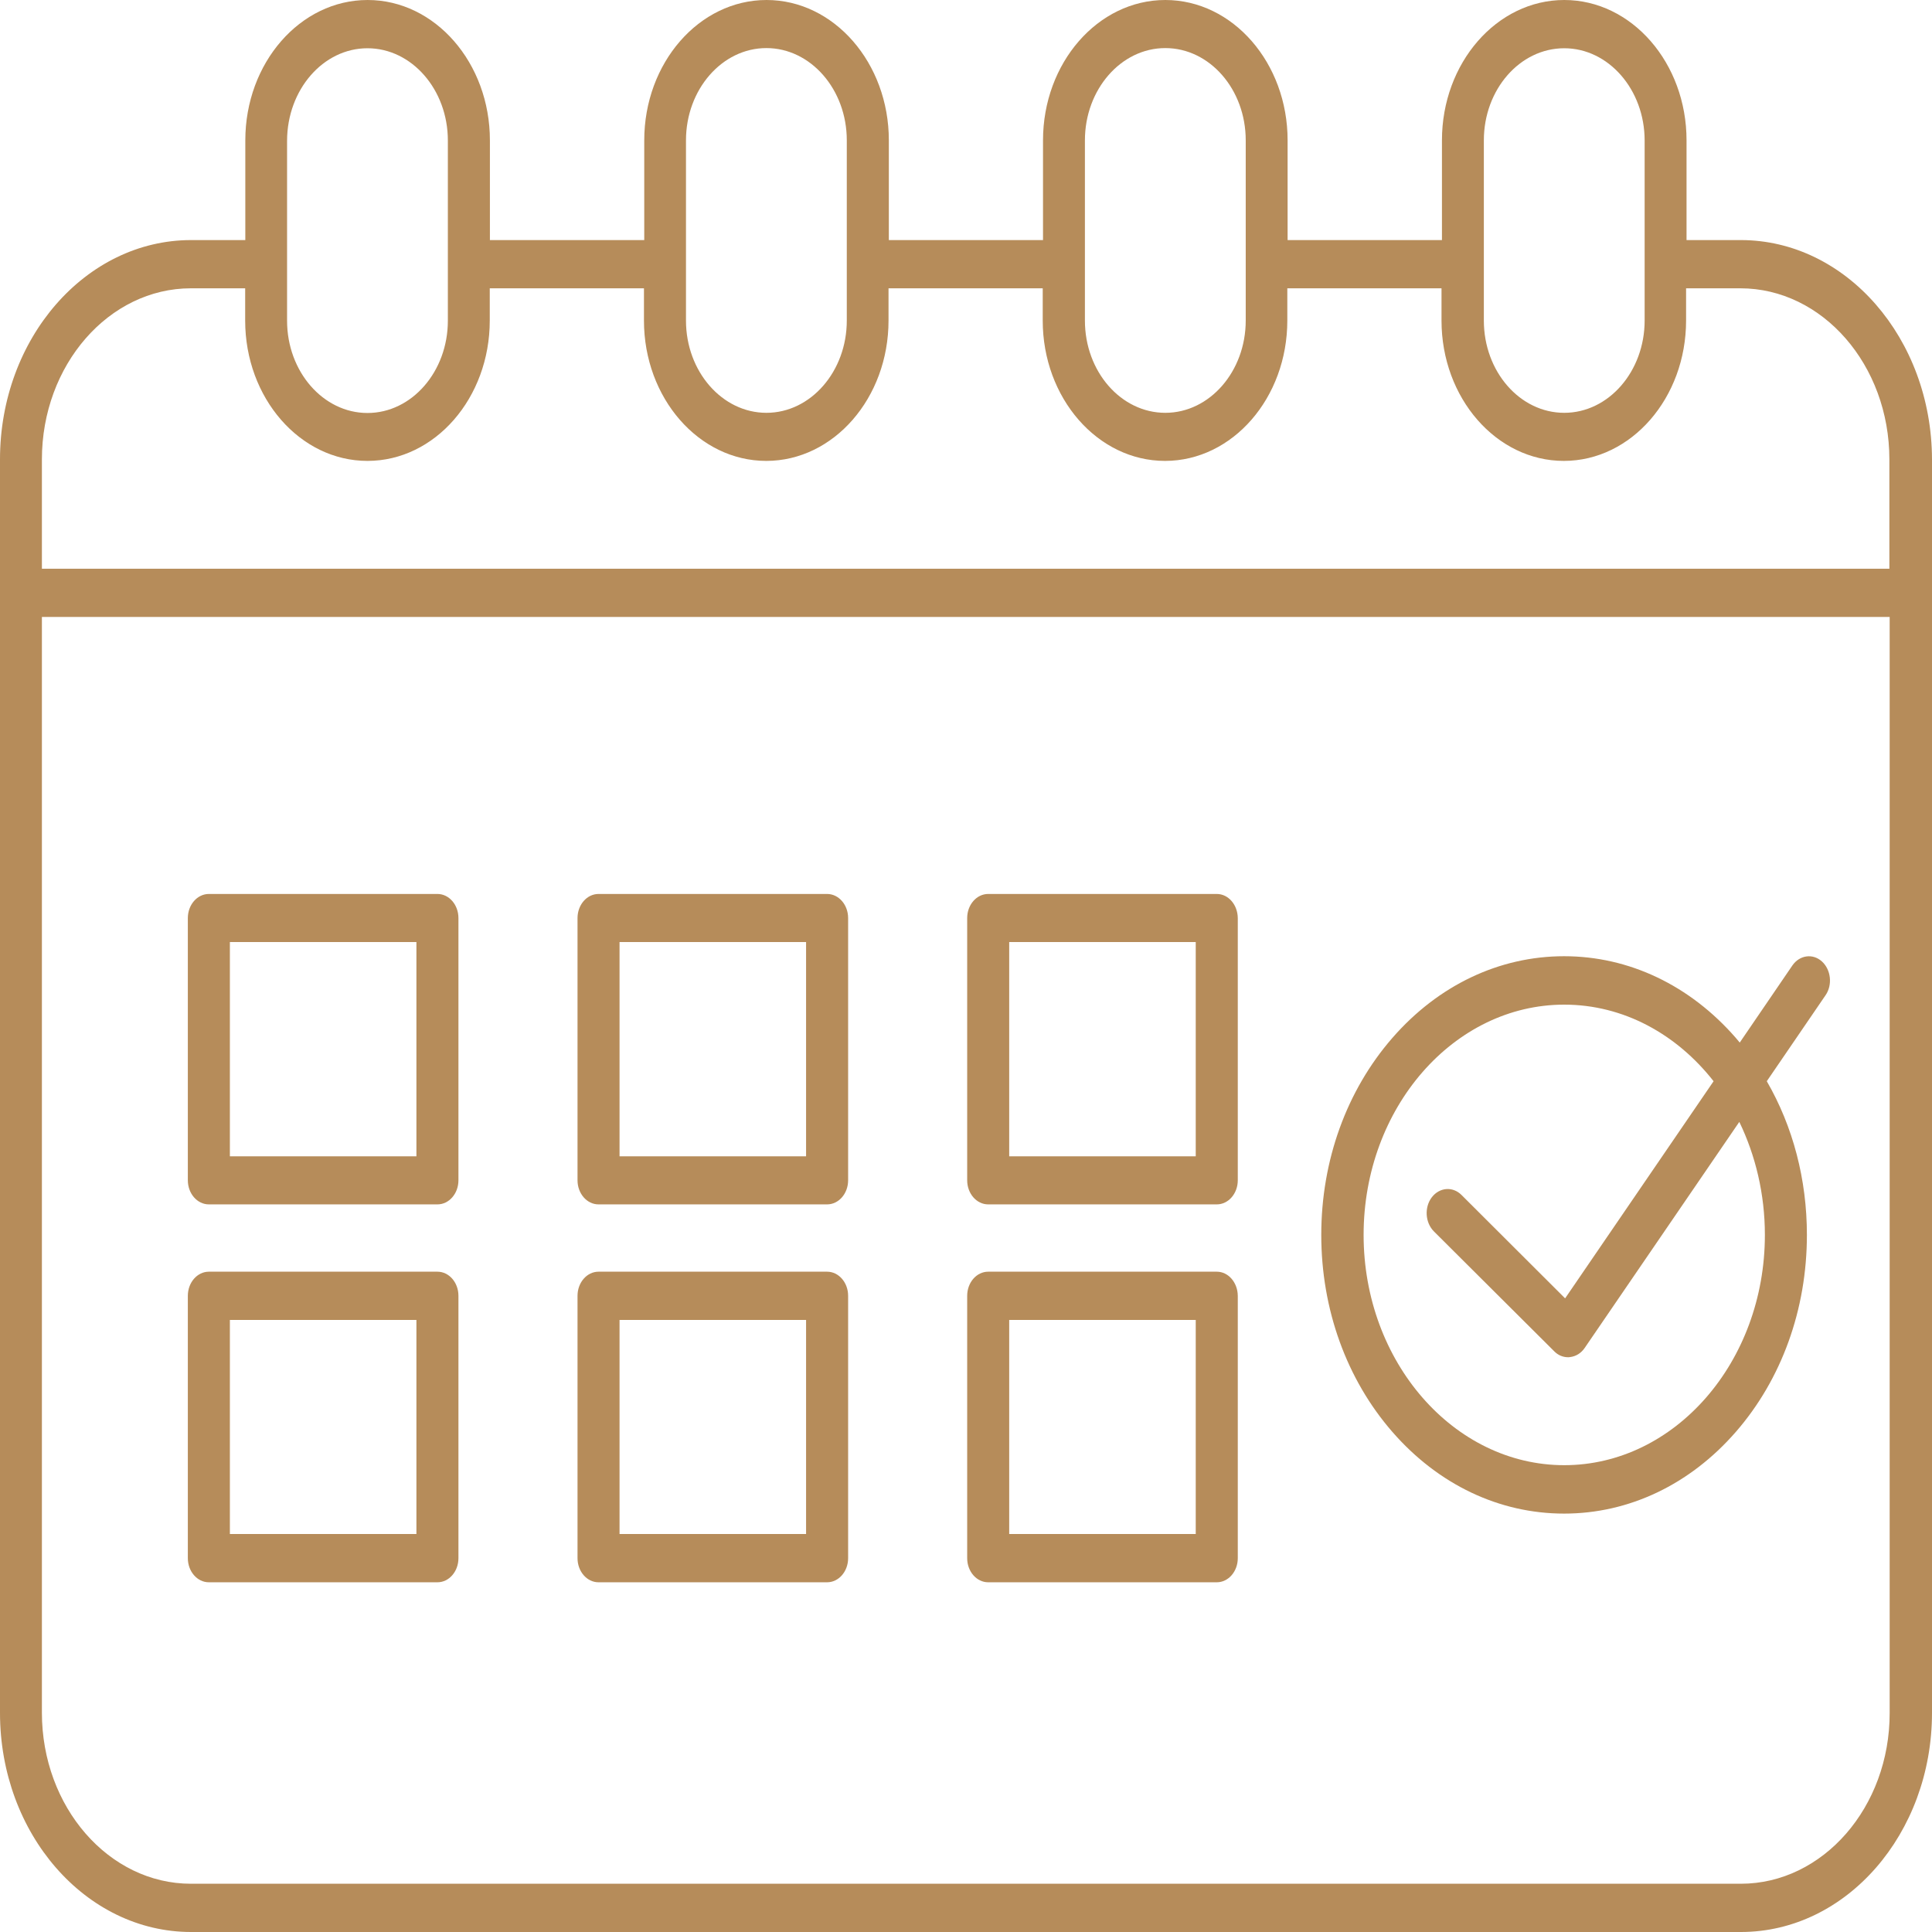 <?xml version="1.0" encoding="UTF-8"?>
<svg xmlns="http://www.w3.org/2000/svg" width="80" height="80" viewBox="0 0 80 80" fill="none">
  <path d="M72.082 9.941H69.836V5.812C69.836 2.606 67.565 0 64.772 0C61.978 0 59.708 2.606 59.708 5.812V9.941H53.317V5.812C53.317 2.606 51.047 0 48.253 0C45.459 0 43.189 2.606 43.189 5.812V9.941H36.805V5.812C36.805 2.606 34.534 0 31.741 0C28.947 0 26.677 2.606 26.677 5.812V9.941H20.286V5.812C20.286 2.606 18.016 0 15.222 0C12.428 0 10.158 2.606 10.158 5.812V9.941H7.912C3.548 9.941 0 14.013 0 19.022V70.926C0 75.934 3.548 80 7.912 80H72.088C76.452 80 80 75.927 80 70.926V19.022C79.988 14.013 76.439 9.941 72.082 9.941ZM64.772 1.998C66.604 1.998 68.101 3.709 68.101 5.819V10.947V13.273C68.101 15.376 66.61 17.094 64.772 17.094C62.934 17.094 61.443 15.383 61.443 13.273V10.947C61.443 10.947 61.443 10.947 61.443 10.94C61.443 10.94 61.443 10.94 61.443 10.933V5.812C61.443 3.709 62.934 1.998 64.772 1.998ZM44.924 5.812C44.924 3.709 46.415 1.991 48.253 1.991C50.091 1.991 51.583 3.702 51.583 5.812V13.273C51.583 15.376 50.091 17.094 48.253 17.094C46.415 17.094 44.924 15.383 44.924 13.273V5.812ZM28.405 5.812C28.405 3.709 29.896 1.991 31.735 1.991C33.567 1.991 35.064 3.702 35.064 5.812V13.273C35.064 15.376 33.573 17.094 31.735 17.094C29.903 17.094 28.405 15.383 28.405 13.273V5.812ZM15.216 1.998C17.048 1.998 18.545 3.709 18.545 5.819V10.94V10.947V10.954V13.28C18.545 15.383 17.054 17.101 15.216 17.101C13.384 17.101 11.887 15.389 11.887 13.28V10.954V5.826C11.893 3.709 13.384 1.998 15.216 1.998ZM7.906 11.938H10.152V13.273C10.152 16.479 12.422 19.085 15.216 19.085C18.01 19.085 20.28 16.479 20.28 13.273V11.938H26.665V13.273C26.665 16.479 28.935 19.085 31.729 19.085C34.522 19.085 36.792 16.479 36.792 13.273V11.938H43.177V13.273C43.177 16.479 45.447 19.085 48.241 19.085C51.035 19.085 53.305 16.479 53.305 13.273V11.938H59.69V13.273C59.69 16.479 61.96 19.085 64.754 19.085C67.547 19.085 69.817 16.479 69.817 13.273V11.938H72.063C75.466 11.938 78.235 15.117 78.235 19.022V23.549H1.735V19.022C1.735 15.117 4.504 11.938 7.906 11.938ZM72.082 78.002H7.906C4.504 78.002 1.735 74.824 1.735 70.919V25.547H78.247V70.926C78.253 74.831 75.484 78.002 72.082 78.002Z" fill="#B68C5A"></path>
  <path d="M18.113 37.017H8.649C8.168 37.017 7.778 37.464 7.778 38.016V48.872C7.778 49.424 8.168 49.871 8.649 49.871H18.113C18.594 49.871 18.983 49.424 18.983 48.872V38.016C18.983 37.464 18.594 37.017 18.113 37.017ZM17.243 47.88H9.519V39.008H17.243V47.88Z" fill="#B68C5A"></path>
  <path d="M34.248 37.017H24.784C24.303 37.017 23.914 37.464 23.914 38.016V48.872C23.914 49.424 24.303 49.871 24.784 49.871H34.248C34.729 49.871 35.119 49.424 35.119 48.872V38.016C35.119 37.464 34.729 37.017 34.248 37.017ZM33.378 47.88H25.654V39.008H33.378V47.88Z" fill="#B68C5A"></path>
  <path d="M50.384 37.017H40.919C40.438 37.017 40.049 37.464 40.049 38.016V48.872C40.049 49.424 40.438 49.871 40.919 49.871H50.384C50.864 49.871 51.254 49.424 51.254 48.872V38.016C51.248 37.464 50.864 37.017 50.384 37.017ZM49.513 47.88H41.789V39.008H49.513V47.88Z" fill="#B68C5A"></path>
  <path d="M18.113 52.658H8.649C8.168 52.658 7.778 53.105 7.778 53.657V64.52C7.778 65.072 8.168 65.519 8.649 65.519H18.113C18.594 65.519 18.983 65.072 18.983 64.52V53.657C18.983 53.105 18.594 52.658 18.113 52.658ZM17.243 63.521H9.519V54.656H17.243V63.521Z" fill="#B68C5A"></path>
  <path d="M34.248 52.658H24.784C24.303 52.658 23.914 53.105 23.914 53.657V64.52C23.914 65.072 24.303 65.519 24.784 65.519H34.248C34.729 65.519 35.119 65.072 35.119 64.52V53.657C35.119 53.105 34.729 52.658 34.248 52.658ZM33.378 63.521H25.654V54.656H33.378V63.521Z" fill="#B68C5A"></path>
  <path d="M50.384 52.658H40.919C40.438 52.658 40.049 53.105 40.049 53.657V64.52C40.049 65.072 40.438 65.519 40.919 65.519H50.384C50.864 65.519 51.254 65.072 51.254 64.52V53.657C51.248 53.105 50.864 52.658 50.384 52.658ZM49.513 63.521H41.789V54.656H49.513V63.521Z" fill="#B68C5A"></path>
  <path d="M75.441 39.811C75.064 39.469 74.516 39.546 74.218 39.979L72.039 43.171C71.984 43.108 71.929 43.039 71.875 42.976C69.976 40.796 67.45 39.595 64.766 39.595C62.082 39.595 59.556 40.796 57.657 42.976C55.758 45.155 54.711 48.054 54.711 51.135C54.711 54.216 55.758 57.115 57.657 59.294C59.556 61.474 62.082 62.675 64.766 62.675C67.45 62.675 69.976 61.474 71.875 59.294C73.774 57.115 74.82 54.216 74.82 51.135C74.82 48.837 74.242 46.643 73.159 44.771L75.594 41.208C75.886 40.782 75.819 40.154 75.441 39.811ZM73.08 51.135C73.08 56.395 69.349 60.67 64.772 60.67C60.195 60.67 56.464 56.388 56.464 51.135C56.464 45.875 60.195 41.6 64.772 41.6C67.225 41.6 69.428 42.822 70.956 44.771L64.808 53.762L60.517 49.48C60.152 49.116 59.604 49.165 59.288 49.577C58.971 49.996 59.014 50.625 59.373 50.988L64.358 55.955C64.516 56.116 64.717 56.2 64.93 56.2C64.96 56.2 64.985 56.2 65.015 56.193C65.253 56.165 65.472 56.032 65.618 55.816L72.021 46.455C72.69 47.838 73.08 49.438 73.08 51.135Z" fill="#B68C5A"></path>
</svg>
